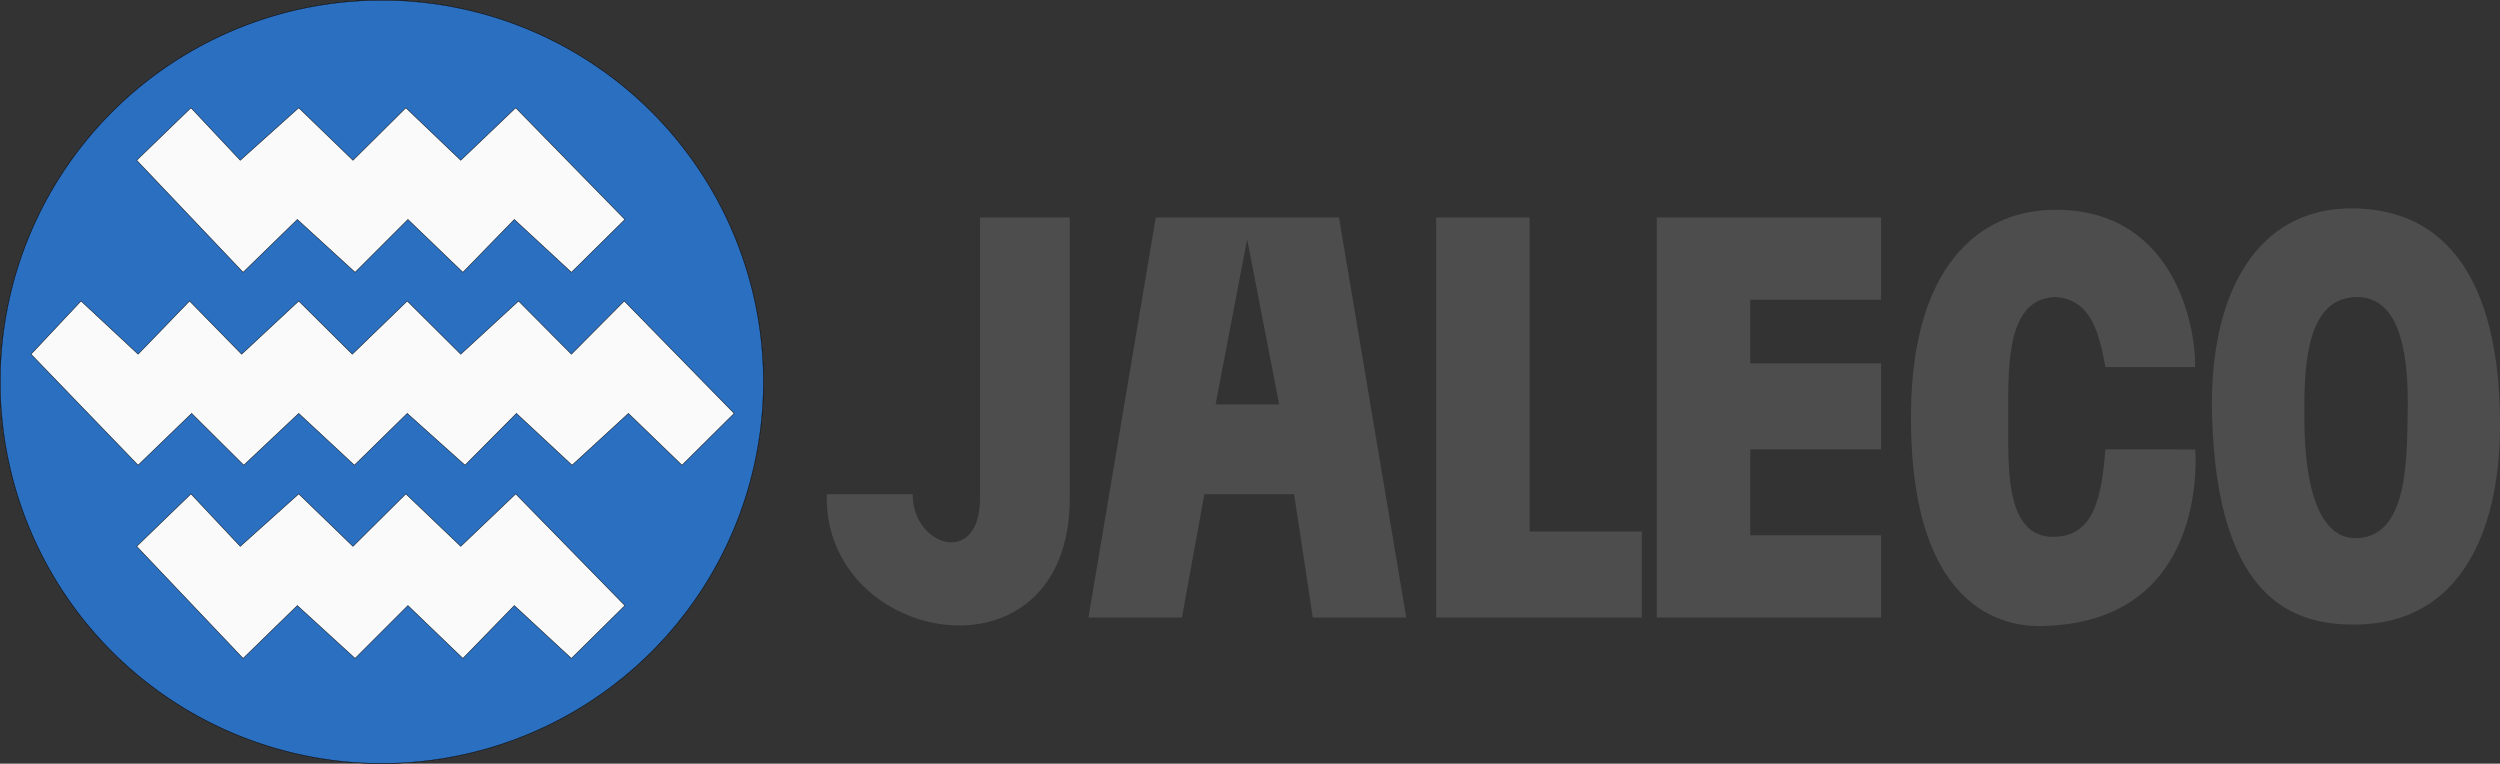 <?xml version="1.0" encoding="UTF-8" standalone="no"?>
<svg
   height="166.4"
   viewBox="0 0 3813.164 1164.8"
   width="544.738"
   version="1.1"
   id="svg43478"
   sodipodi:docname="jaleco-w.svg"
   inkscape:version="1.1.2 (0a00cf5339, 2022-02-04)"
   xmlns:inkscape="http://www.inkscape.org/namespaces/inkscape"
   xmlns:sodipodi="http://sodipodi.sourceforge.net/DTD/sodipodi-0.dtd"
   xmlns="http://www.w3.org/2000/svg"
   xmlns:svg="http://www.w3.org/2000/svg">
  <rect x="0" y="0" width="3813.164" height="1164.8" fill="#333333" stroke="none"/>
  <defs
     id="defs43482" />
  <sodipodi:namedview
     id="namedview43480"
     pagecolor="#ffffff"
     bordercolor="#666666"
     borderopacity="1.0"
     inkscape:pageshadow="2"
     inkscape:pageopacity="0.0"
     inkscape:pagecheckerboard="0"
     showgrid="false"
     inkscape:zoom="2.3534251"
     inkscape:cx="272.15653"
     inkscape:cy="83.282873"
     inkscape:window-width="1920"
     inkscape:window-height="1011"
     inkscape:window-x="0"
     inkscape:window-y="32"
     inkscape:window-maximized="1"
     inkscape:current-layer="svg43478" />
  <g
     fill-rule="evenodd"
     stroke-width=".606"
     id="g43470"
     style="fill:#4d4d4d">
    <path
       d="M1494.825 331.741h136.864v427.7c0 292.386-376.614 225.923-370.673-5.703h131.161c-1.009 78.95 102.648 113.007 102.648 5.703zM1660.202 941.926h142.567l34.215-188.188h136.864l28.514 188.188h142.566L2042.28 331.74h-279.43zm193.89-325.052h96.946l-48.8-252.047zM2504.196 941.926H2190.55V331.74h142.566v479.024h171.08zM2869.166 941.926h-342.16V331.74h342.16V457.2h-199.593v96.945h199.593v131.161h-199.593v131.161h199.593zM3211.326 559.848h136.863c1.06-65.452-34.097-244.904-220.058-239.72-110.986 3.093-211.135 87.74-213.344 308.151-3.244 323.765 163.847 327.33 199.934 326.586 236.856-4.876 236.482-227.414 233.557-269.316l-136.952-.243c-5.8 71.34-16.27 138.14-86.547 133.225-68.19-7.251-61.35-111.215-61.722-190.251-.363-76.859-.13-172.258 70.662-175.17 56.526 2.171 68.233 57.047 77.607 106.738zM3589.657 317.893c-148.97-1.988-220.746 132.29-215.677 316.251 7.871 285.632 128.58 319.588 220.147 318.486 158.724-1.886 218.36-142.146 219.03-301.724.704-168.003-47.348-330.663-223.5-333.013zm3.353 135.217c-71.452 2.122-78.517 94.877-78.225 170.977.112 28.762-4.562 198.074 79.342 196.679 79.068-1.334 76.937-122.177 78.225-191.092 1.33-71.178-4.735-178.78-79.342-176.564z"
       id="path43468"
       style="fill:#4d4d4d" />
  </g>
  <g
     stroke="#000"
     id="g43476">
    <circle
       cx="582.4"
       cy="582.4"
       fill="#fff"
       fill-opacity=".995"
       opacity=".98"
       r="582.05"
       stroke-width=".7"
       id="circle43472" />
    <path
       d="M582.395.355A582.05 582.05 0 0 0 .355 582.395a582.05 582.05 0 0 0 582.04 582.052 582.05 582.05 0 0 0 582.052-582.052A582.05 582.05 0 0 0 582.395.355zM291.252 164.46l75.209 80.035 89.195-80.035 82.729 80.035 80.65-80.035 83.754 80.035 83.822-80.035 166.551 170.297-81.621 80.582-87.062-80.582-78.45 80.582-83.822-80.582-80.596 80.582-88.088-80.582-82.714 80.582-162.286-170.844zM123.594 459.143l87.062 81.142 78.463-81.142 79.475 81.142 87.062-81.142 81.69 81.142 83.822-81.142 81.621 81.142 88.17-81.142 80.582 81.142 80.596-81.142 167.644 171.404-79.556 78.969-81.69-78.97-85.955 78.97-84.861-78.97-78.45 78.97-88.101-78.97-80.582 78.97-84.93-78.97-83.822 78.97-79.488-78.97-81.69 78.97L47.36 540.286zM291.252 753.32l75.209 80.035 89.195-80.035 82.729 80.035 80.65-80.035 83.754 80.035 83.822-80.035 166.551 170.31-81.621 80.583-87.062-80.582-78.45 80.582-83.822-80.582-80.596 80.582-88.088-80.582-82.714 80.582-162.286-170.858z"
       fill="#246bbe"
       fill-opacity=".992"
       opacity=".98"
       stroke-width=".7"
       id="path43474" />
  </g>
</svg>

